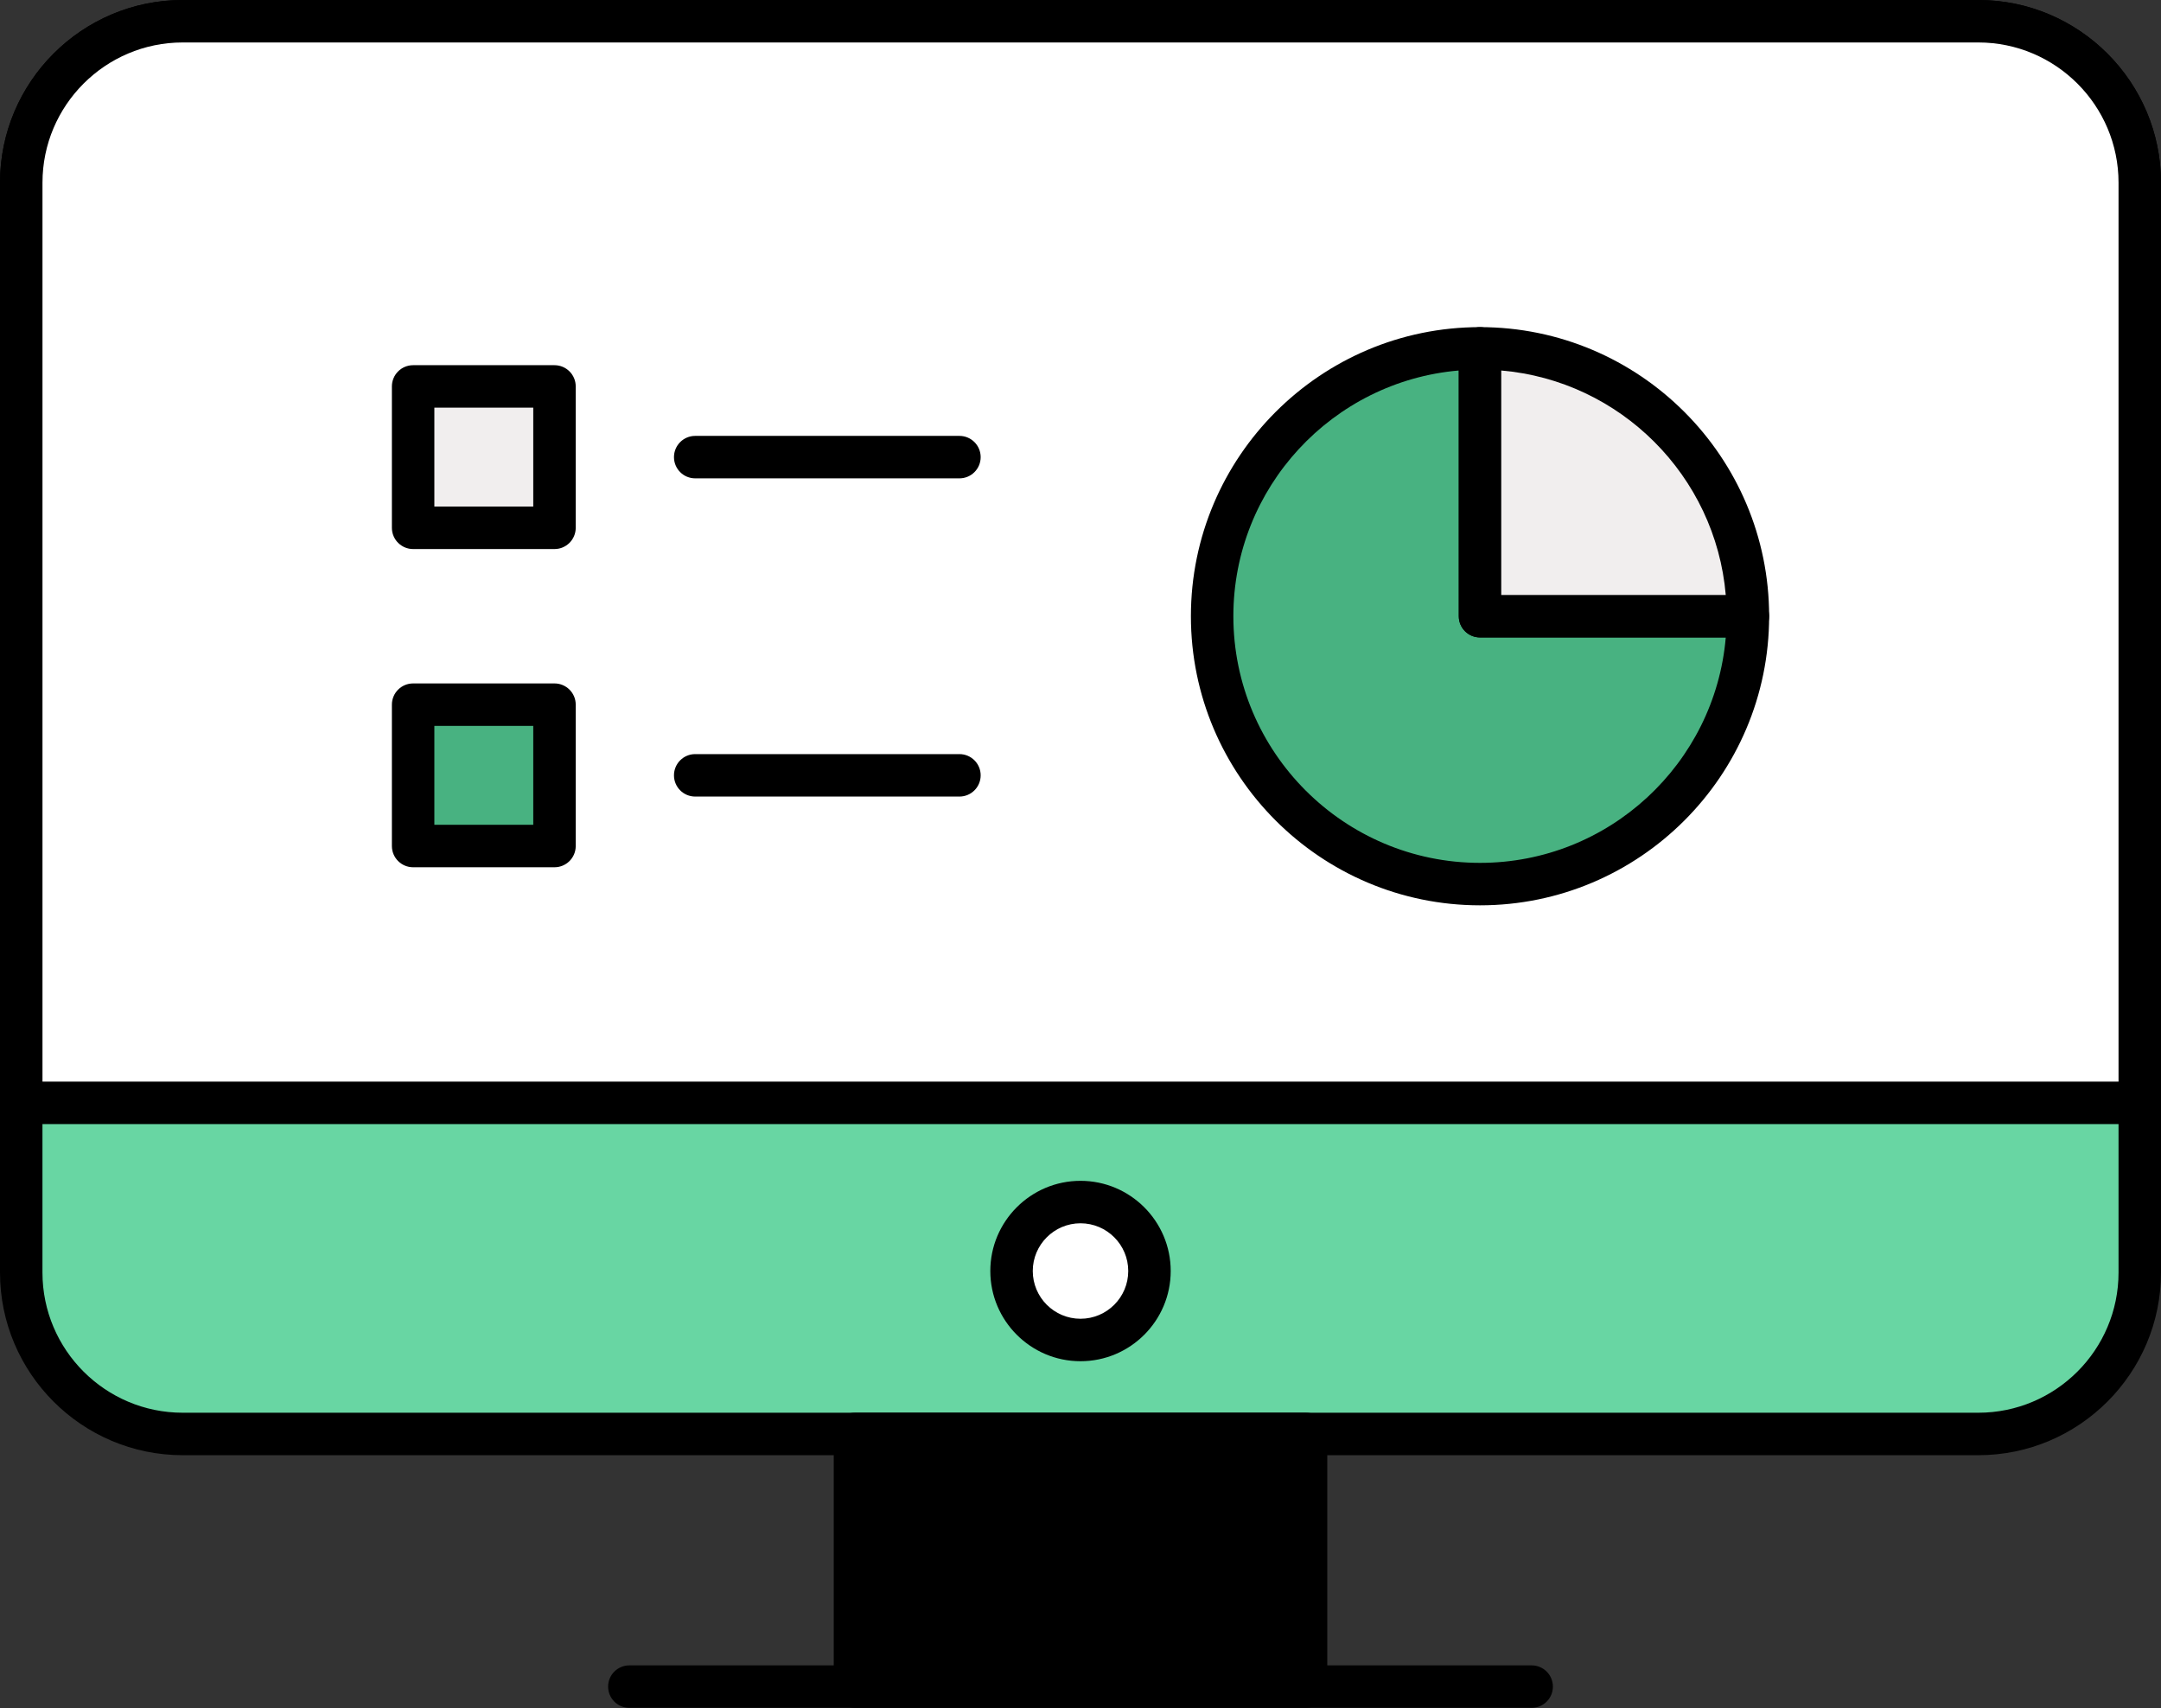 <?xml version="1.0" encoding="UTF-8" standalone="no"?><svg xmlns="http://www.w3.org/2000/svg" xmlns:xlink="http://www.w3.org/1999/xlink" fill="#000000" height="395.2" preserveAspectRatio="xMidYMid meet" version="1" viewBox="0.0 0.0 500.0 395.2" width="500" zoomAndPan="magnify"><rect x="0.0" y="0.0" width="500.0" height="395.2" fill="#333333" stroke="none"/><g id="Illustration"><g><g id="change1_1"><path d="M457.727,331.794H42.274c-20.633,0-37.36-16.727-37.36-37.36V42.272 c0-20.633,16.727-37.36,37.36-37.36h415.453c20.633,0,37.36,16.727,37.36,37.36 v252.163C495.087,315.068,478.36,331.794,457.727,331.794z" fill="#68d6a3"/></g><g id="change2_10"><path d="M457.729,336.706H42.276C18.963,336.706,0,317.743,0,294.435V42.271 C0,18.963,18.963,0,42.276,0h415.453C481.038,0,500,18.963,500,42.271v252.163 C500,317.743,481.038,336.706,457.729,336.706z M42.276,9.824 c-17.893,0-32.452,14.554-32.452,32.447v252.163 c0,17.893,14.559,32.447,32.452,32.447h415.453 c17.893,0,32.447-14.554,32.447-32.447V42.271c0-17.893-14.554-32.447-32.447-32.447 H42.276z" fill="#000000"/></g></g><g><g id="change3_2"><path d="M4.915,255.18V42.272c0-20.633,16.727-37.36,37.36-37.36h415.452 c20.633,0,37.36,16.727,37.36,37.36v212.909H4.915z" fill="#ffffff"/></g><g id="change2_5"><path d="M495.088,260.093H4.917c-2.715,0-4.912-2.197-4.912-4.912V42.271 C0.005,18.963,18.967,0,42.276,0h415.448C481.038,0,500,18.963,500,42.271v212.91 C500,257.896,497.803,260.093,495.088,260.093z M9.829,250.269h480.347V42.271 c0-17.893-14.559-32.447-32.452-32.447H42.276c-17.893,0-32.447,14.554-32.447,32.447 V250.269z" fill="#000000"/></g></g><g fill="#000000" id="change2_1"><path d="M197.817 331.794H302.185V390.25H197.817z" fill="inherit"/><path d="M302.186,395.162H197.818c-2.715,0-4.912-2.197-4.912-4.912v-58.456 c0-2.715,2.197-4.912,4.912-4.912h104.368c2.715,0,4.912,2.197,4.912,4.912 v58.456C307.099,392.965,304.902,395.162,302.186,395.162z M202.73,385.338h94.544 v-48.632h-94.544V385.338z" fill="inherit"/></g><g id="change2_4"><path d="M354.387,395.162H145.613c-2.715,0-4.912-2.197-4.912-4.912 s2.197-4.912,4.912-4.912h208.775c2.715,0,4.912,2.197,4.912,4.912 S357.102,395.162,354.387,395.162z" fill="#000000"/></g><g><g id="change3_1"><circle cx="250" cy="294.09" fill="#ffffff" r="15.957"/></g><g id="change2_3"><path d="M250,314.961c-11.508,0-20.867-9.364-20.867-20.872 c0-11.508,9.359-20.867,20.867-20.867c11.508,0,20.872,9.359,20.872,20.867 C270.872,305.597,261.508,314.961,250,314.961z M250,283.046 c-6.087,0-11.043,4.955-11.043,11.043c0,6.092,4.955,11.047,11.043,11.047 c6.092,0,11.047-4.955,11.047-11.047C261.047,288.002,256.092,283.046,250,283.046z" fill="#000000"/></g></g><g><g><g id="change4_2"><path d="M342.438,80.604c-34.231,0-61.98,27.749-61.98,61.979 c0,34.231,27.749,61.98,61.98,61.98c34.23,0,61.98-27.75,61.98-61.98 H342.438V80.604z" fill="#48b281"/></g><g id="change2_9"><path d="M342.438,209.475c-36.884,0-66.894-30.01-66.894-66.894 s30.01-66.889,66.894-66.889c2.715,0,4.912,2.197,4.912,4.912v57.065h57.07 c2.715,0,4.912,2.197,4.912,4.912C409.332,179.465,379.322,209.475,342.438,209.475 z M337.526,85.727c-29.18,2.494-52.158,27.041-52.158,56.854 c0,31.468,25.602,57.07,57.07,57.07c29.813,0,54.364-22.978,56.859-52.158 h-56.859c-2.715,0-4.912-2.197-4.912-4.912V85.727z" fill="#000000"/></g></g><g><g id="change5_1"><path d="M342.438,80.604v61.979h61.98 C404.418,108.353,376.669,80.604,342.438,80.604z" fill="#f1eeee"/></g><g id="change2_2"><path d="M404.42,147.493h-61.982c-2.715,0-4.912-2.197-4.912-4.912V80.604 c0-2.715,2.197-4.912,4.912-4.912c36.884,0,66.894,30.005,66.894,66.889 C409.332,145.296,407.135,147.493,404.42,147.493z M347.35,137.669h51.947 c-2.36-27.554-24.388-49.587-51.947-51.942V137.669z" fill="#000000"/></g></g><g id="change2_7"><path d="M221.99,110.681h-61.138c-2.715,0-4.912-2.197-4.912-4.912 s2.197-4.912,4.912-4.912h61.138c2.715,0,4.912,2.197,4.912,4.912 S224.705,110.681,221.99,110.681z" fill="#000000"/></g><g id="change2_11"><path d="M221.99,184.31h-61.138c-2.715,0-4.912-2.197-4.912-4.912 c0-2.715,2.197-4.912,4.912-4.912h61.138c2.715,0,4.912,2.197,4.912,4.912 C226.902,182.113,224.705,184.31,221.99,184.31z" fill="#000000"/></g><g><g id="change5_2"><path d="M95.582 89.412H128.295V122.123H95.582z" fill="#f1eeee" transform="rotate(90 111.938 105.768)"/></g><g id="change2_6"><path d="M128.296,127.039H95.585c-2.715,0-4.912-2.197-4.912-4.912V89.411 c0-2.715,2.197-4.912,4.912-4.912h32.711c2.715,0,4.912,2.197,4.912,4.912v32.715 C133.208,124.842,131.011,127.039,128.296,127.039z M100.497,117.214h22.886v-22.891 h-22.886V117.214z" fill="#000000"/></g></g><g><g id="change4_1"><path d="M95.583 163.044H128.294V195.755H95.583z" fill="#48b281" transform="rotate(90 111.938 179.4)"/></g><g id="change2_8"><path d="M128.296,200.668H95.585c-2.715,0-4.912-2.197-4.912-4.912v-32.711 c0-2.715,2.197-4.912,4.912-4.912h32.711c2.715,0,4.912,2.197,4.912,4.912 v32.711C133.208,198.471,131.011,200.668,128.296,200.668z M100.497,190.844h22.886 v-22.886h-22.886V190.844z" fill="#000000"/></g></g></g></g></svg>